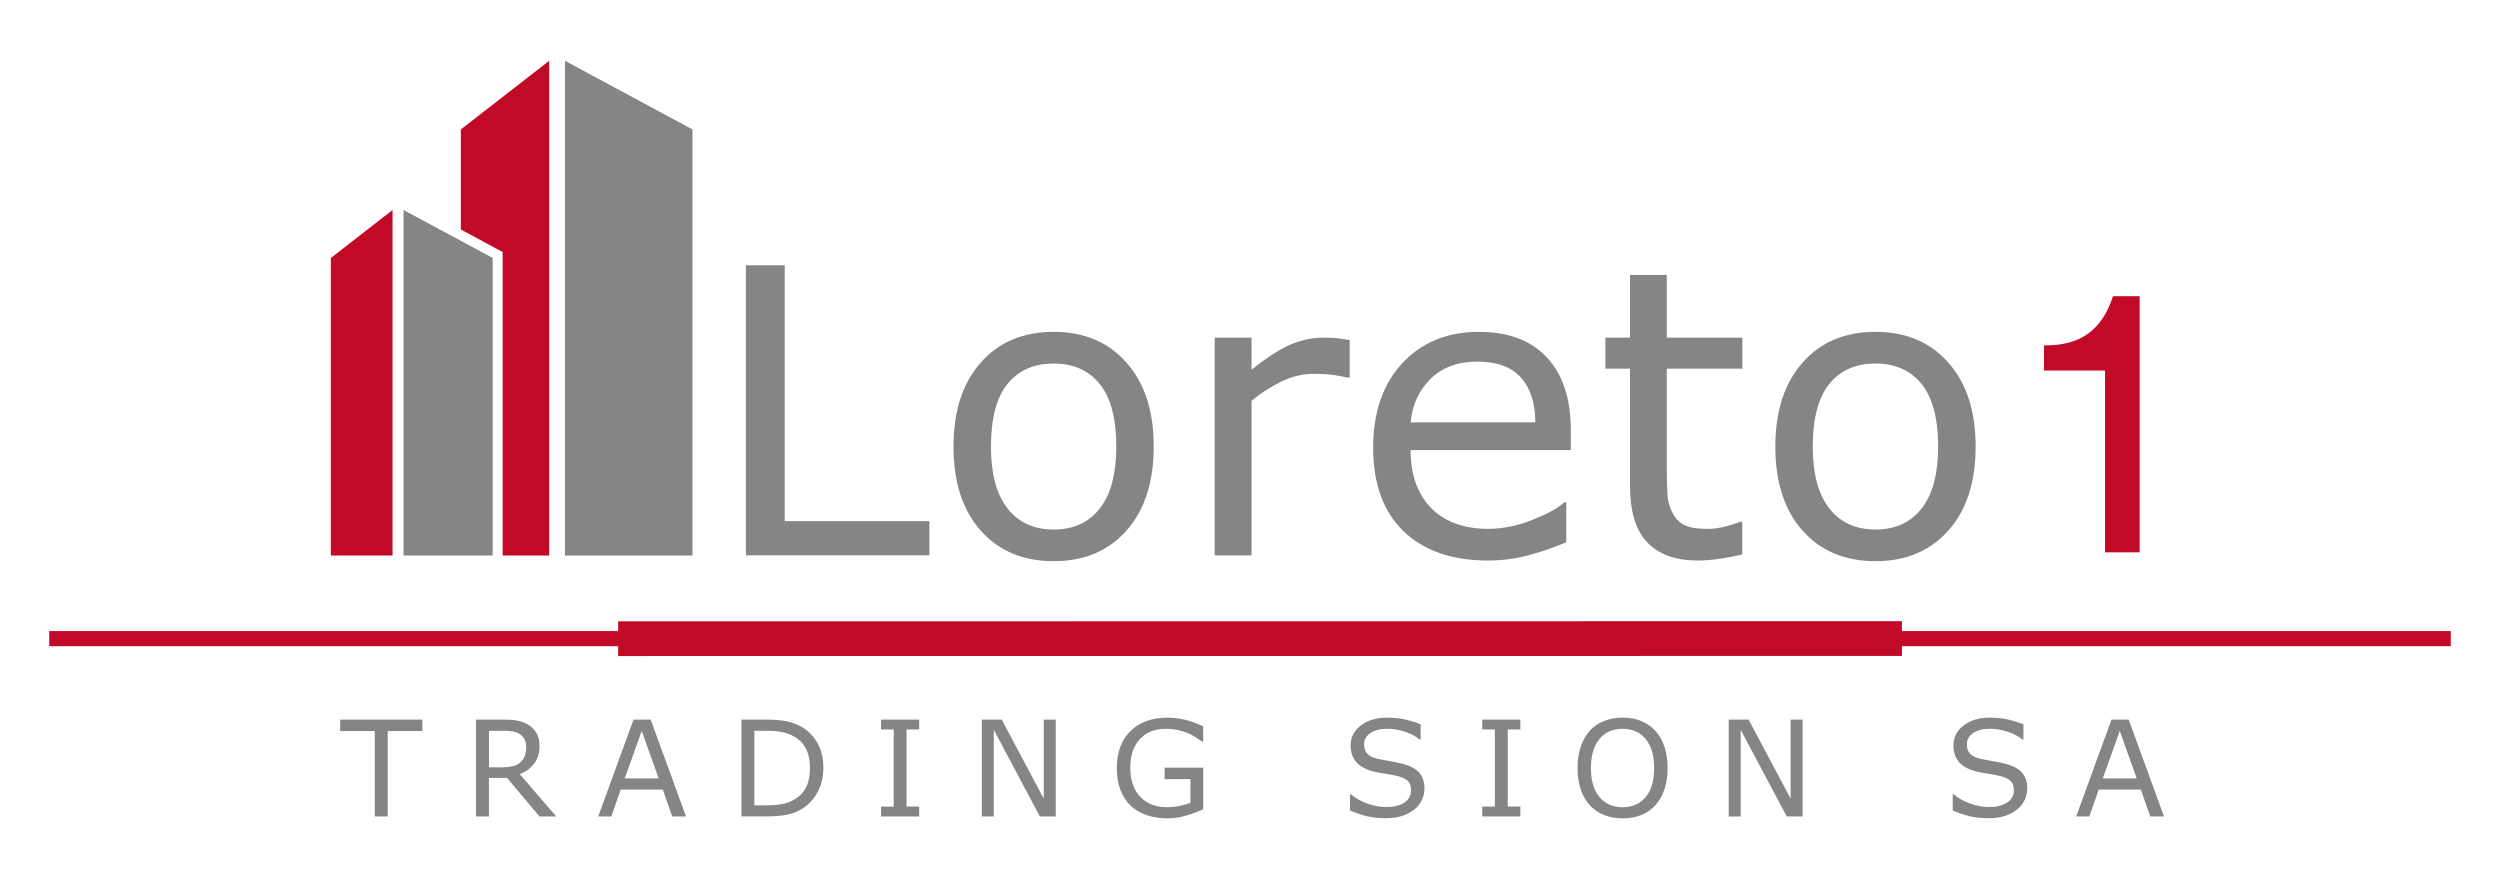 <?xml version="1.0" encoding="utf-8"?>
<!-- Generator: Adobe Illustrator 28.0.0, SVG Export Plug-In . SVG Version: 6.00 Build 0)  -->
<svg version="1.1" id="Calque_1" xmlns="http://www.w3.org/2000/svg" xmlns:xlink="http://www.w3.org/1999/xlink" x="0px" y="0px"
	 viewBox="0 0 584 205.38" style="enable-background:new 0 0 584 205.38;" xml:space="preserve">
<style type="text/css">
	.Voûte _x002D__x0020_Vert{fill:url(#SVGID_1_);stroke:#FFFFFF;stroke-width:0.25;stroke-miterlimit:1;}
	.st0{fill:#858584;}
	.st1{fill:#C10A27;}
</style>
<linearGradient id="SVGID_1_" gradientUnits="userSpaceOnUse" x1="-128.945" y1="401.89" x2="-128.238" y2="401.183">
	<stop  offset="0" style="stop-color:#1DA238"/>
	<stop  offset="0.983" style="stop-color:#24391D"/>
</linearGradient>
<g>
	<g>
		<path class="st0" d="M217.1,129.73h-42.85V61.97h9.06v59.77h33.79V129.73z"/>
		<path class="st0" d="M269.51,104.33c0,8.27-2.12,14.8-6.34,19.59c-4.24,4.78-9.91,7.17-17.02,7.17c-7.17,0-12.86-2.39-17.08-7.17
			c-4.23-4.78-6.33-11.31-6.33-19.59c0-8.27,2.1-14.79,6.33-19.6c4.22-4.81,9.91-7.21,17.08-7.21c7.11,0,12.78,2.4,17.02,7.21
			C267.4,89.53,269.51,96.05,269.51,104.33z M260.76,104.33c0-6.56-1.28-11.44-3.87-14.63c-2.58-3.19-6.15-4.78-10.74-4.78
			c-4.65,0-8.24,1.59-10.81,4.78c-2.56,3.19-3.85,8.07-3.85,14.63c0,6.34,1.29,11.16,3.87,14.46c2.58,3.27,6.18,4.91,10.79,4.91
			c4.55,0,8.13-1.61,10.72-4.87C259.47,115.57,260.76,110.73,260.76,104.33z"/>
		<path class="st0" d="M315.3,88.23h-0.45c-1.26-0.31-2.49-0.54-3.68-0.68c-1.19-0.15-2.59-0.22-4.22-0.22
			c-2.61,0-5.13,0.59-7.57,1.77c-2.43,1.17-4.77,2.67-7.02,4.52v36.12h-8.61V78.88h8.61v7.5c3.37-2.73,6.33-4.65,8.9-5.8
			c2.56-1.13,5.19-1.7,7.86-1.7c1.48,0,2.55,0.03,3.2,0.11c0.65,0.08,1.64,0.22,2.97,0.44V88.23z"/>
		<path class="st0" d="M366.95,105.13h-37.43c0,3.16,0.47,5.91,1.4,8.25c0.95,2.34,2.24,4.25,3.87,5.76
			c1.58,1.46,3.45,2.57,5.61,3.3c2.16,0.73,4.55,1.1,7.15,1.1c3.45,0,6.92-0.69,10.42-2.09c3.48-1.39,5.98-2.75,7.45-4.1h0.46v9.32
			c-2.87,1.22-5.82,2.23-8.82,3.04c-3,0.81-6.15,1.23-9.45,1.23c-8.43,0-15.02-2.29-19.75-6.85c-4.72-4.56-7.09-11.05-7.09-19.45
			c0-8.32,2.27-14.91,6.81-19.8c4.54-4.88,10.51-7.32,17.91-7.32c6.86,0,12.15,1.99,15.88,5.99c3.71,3.99,5.57,9.65,5.57,17V105.13z
			 M358.66,98.65c-0.04-4.51-1.16-8.01-3.4-10.48c-2.23-2.47-5.61-3.7-10.17-3.7c-4.59,0-8.23,1.37-10.95,4.07
			c-2.71,2.72-4.25,6.08-4.62,10.11H358.66z"/>
		<path class="st0" d="M407.01,129.49c-1.61,0.42-3.36,0.76-5.27,1.04c-1.9,0.27-3.59,0.41-5.08,0.41c-5.2,0-9.15-1.41-11.84-4.21
			c-2.71-2.8-4.06-7.29-4.06-13.47V86.12h-5.74v-7.24h5.74V64.24h8.6v14.64h17.65v7.24h-17.65v23.35c0,2.68,0.06,4.79,0.18,6.3
			c0.12,1.51,0.54,2.93,1.27,4.24c0.67,1.22,1.58,2.12,2.75,2.69c1.17,0.57,2.95,0.85,5.35,0.85c1.39,0,2.85-0.21,4.37-0.62
			c1.52-0.42,2.6-0.77,3.27-1.04h0.45V129.49z"/>
		<path class="st0" d="M461.51,104.33c0,8.27-2.11,14.8-6.36,19.59c-4.25,4.78-9.9,7.17-17.02,7.17c-7.17,0-12.86-2.39-17.08-7.17
			c-4.23-4.78-6.33-11.31-6.33-19.59c0-8.27,2.11-14.79,6.33-19.6c4.22-4.81,9.91-7.21,17.08-7.21c7.12,0,12.77,2.4,17.02,7.21
			C459.4,89.53,461.51,96.05,461.51,104.33z M452.75,104.33c0-6.56-1.3-11.44-3.87-14.63c-2.58-3.19-6.16-4.78-10.75-4.78
			c-4.64,0-8.25,1.59-10.82,4.78c-2.56,3.19-3.85,8.07-3.85,14.63c0,6.34,1.3,11.16,3.88,14.46c2.58,3.27,6.17,4.91,10.79,4.91
			c4.55,0,8.13-1.61,10.72-4.87C451.45,115.57,452.75,110.73,452.75,104.33z"/>
	</g>
	<polygon class="st0" points="161.77,30.24 131.97,14.2 131.97,129.78 161.77,129.78 	"/>
	<polygon class="st1" points="128.29,14.2 107.65,30.24 107.65,53.61 117.42,58.87 117.42,129.78 128.29,129.78 	"/>
	<polygon class="st0" points="115.09,60.26 94.27,49.06 94.27,129.78 115.09,129.78 	"/>
	<polygon class="st1" points="77.29,60.26 91.7,49.06 91.7,129.78 77.29,129.78 	"/>
	<polygon class="st1" points="572.5,147.42 444.3,147.42 444.3,145.11 144.4,145.15 144.4,147.42 11.5,147.42 11.5,150.95 
		144.4,150.95 144.4,153.25 444.3,153.23 444.3,150.95 572.5,150.95 	"/>
	<g>
		<path class="st1" d="M491.73,86.55h-14.26v-5.88c4.2,0.08,7.61-0.81,10.24-2.69c2.65-1.88,4.61-4.82,5.88-8.78h6.23v59.83h-4.02
			h-4.06V86.55z"/>
	</g>
	<g>
		<path class="st0" d="M98.65,170.78h-8.08v19.94h-3.02v-19.94h-8.08v-2.68h19.19V170.78z"/>
		<path class="st0" d="M129.93,190.72h-3.91l-7.57-8.99h-4.23v8.99h-3.02V168.1h6.34c1.37,0,2.51,0.09,3.42,0.26
			c0.91,0.18,1.73,0.5,2.46,0.95c0.82,0.51,1.46,1.17,1.92,1.95c0.46,0.79,0.69,1.78,0.69,2.99c0,1.63-0.41,3-1.23,4.1
			c-0.82,1.1-1.95,1.93-3.39,2.48L129.93,190.72z M122.91,174.49c0-0.65-0.11-1.22-0.34-1.72c-0.23-0.5-0.61-0.92-1.13-1.27
			c-0.44-0.29-0.95-0.5-1.55-0.61c-0.6-0.12-1.3-0.18-2.11-0.18h-3.55v8.54h3.04c0.95,0,1.78-0.09,2.5-0.25
			c0.71-0.16,1.31-0.48,1.81-0.93c0.46-0.42,0.79-0.91,1.01-1.46C122.8,176.04,122.91,175.33,122.91,174.49z"/>
		<path class="st0" d="M160.25,190.72h-3.22l-2.2-6.27H145l-2.2,6.27h-3.05l8.24-22.62H152L160.25,190.72z M153.87,181.84
			l-3.96-11.09l-3.98,11.09H153.87z"/>
		<path class="st0" d="M192.34,179.43c0,2.05-0.45,3.92-1.35,5.59c-0.9,1.67-2.09,2.97-3.58,3.89c-1.04,0.64-2.19,1.1-3.46,1.38
			c-1.27,0.28-2.95,0.42-5.03,0.42h-5.72V168.1h5.66c2.21,0,3.97,0.16,5.27,0.48c1.3,0.32,2.41,0.76,3.31,1.32
			c1.54,0.96,2.74,2.24,3.61,3.84C191.91,175.33,192.34,177.23,192.34,179.43z M189.21,179.39c0-1.77-0.31-3.26-0.93-4.47
			c-0.62-1.21-1.54-2.17-2.77-2.86c-0.89-0.5-1.84-0.86-2.85-1.05c-1.01-0.2-2.21-0.3-3.61-0.3h-2.83v17.41h2.83
			c1.45,0,2.72-0.1,3.8-0.32c1.08-0.21,2.07-0.61,2.98-1.18c1.13-0.72,1.97-1.66,2.54-2.83
			C188.93,182.61,189.21,181.14,189.21,179.39z"/>
		<path class="st0" d="M214.72,190.72h-8.91v-2.3h2.95V170.4h-2.95v-2.3h8.91v2.3h-2.95v18.01h2.95V190.72z"/>
		<path class="st0" d="M246.62,190.72h-3.71l-10.76-20.24v20.24h-2.79V168.1h4.65l9.81,18.47V168.1h2.8V190.72z"/>
		<path class="st0" d="M281.06,189.05c-1.24,0.57-2.59,1.07-4.05,1.49c-1.46,0.42-2.88,0.63-4.25,0.63c-1.76,0-3.38-0.25-4.85-0.73
			c-1.47-0.49-2.72-1.22-3.75-2.19c-1.04-0.99-1.85-2.22-2.42-3.7c-0.57-1.48-0.85-3.21-0.85-5.18c0-3.63,1.06-6.49,3.17-8.58
			c2.11-2.1,5.02-3.14,8.71-3.14c1.29,0,2.6,0.16,3.95,0.46c1.34,0.31,2.79,0.83,4.34,1.57v3.56h-0.27
			c-0.32-0.24-0.77-0.55-1.37-0.94c-0.6-0.39-1.19-0.71-1.76-0.97c-0.7-0.31-1.49-0.56-2.38-0.77c-0.89-0.2-1.89-0.31-3.02-0.31
			c-2.53,0-4.54,0.81-6.01,2.44c-1.48,1.62-2.21,3.83-2.21,6.6c0,2.93,0.77,5.21,2.31,6.83c1.54,1.63,3.63,2.44,6.29,2.44
			c0.97,0,1.94-0.09,2.91-0.29c0.97-0.19,1.81-0.44,2.54-0.75V182h-6.04v-2.68h9.03V189.05z"/>
		<path class="st0" d="M332.76,184.25c0,0.88-0.21,1.76-0.61,2.62c-0.41,0.86-0.98,1.6-1.72,2.19c-0.81,0.65-1.75,1.16-2.83,1.52
			c-1.08,0.36-2.37,0.55-3.89,0.55c-1.63,0-3.09-0.15-4.39-0.46c-1.3-0.3-2.62-0.76-3.97-1.35v-3.78h0.21
			c1.14,0.95,2.46,1.69,3.96,2.21c1.49,0.51,2.9,0.77,4.21,0.77c1.86,0,3.31-0.35,4.34-1.05c1.03-0.7,1.55-1.63,1.55-2.8
			c0-1.01-0.25-1.75-0.73-2.22c-0.49-0.48-1.23-0.85-2.23-1.11c-0.76-0.2-1.58-0.37-2.46-0.5c-0.88-0.13-1.82-0.3-2.81-0.5
			c-2-0.43-3.48-1.15-4.44-2.18c-0.96-1.03-1.44-2.37-1.44-4.03c0-1.9,0.8-3.46,2.39-4.67c1.6-1.21,3.62-1.82,6.08-1.82
			c1.59,0,3.04,0.15,4.36,0.46c1.32,0.3,2.5,0.67,3.52,1.12v3.55h-0.21c-0.86-0.73-1.98-1.33-3.38-1.81
			c-1.4-0.48-2.83-0.72-4.29-0.72c-1.61,0-2.89,0.34-3.87,1.01c-0.97,0.67-1.46,1.53-1.46,2.58c0,0.94,0.24,1.68,0.73,2.22
			c0.48,0.54,1.34,0.95,2.56,1.24c0.64,0.14,1.56,0.31,2.75,0.51c1.19,0.2,2.2,0.41,3.03,0.63c1.68,0.45,2.94,1.12,3.78,2.02
			C332.34,181.37,332.76,182.63,332.76,184.25z"/>
		<path class="st0" d="M355.16,190.72h-8.91v-2.3h2.95V170.4h-2.95v-2.3h8.91v2.3h-2.95v18.01h2.95V190.72z"/>
		<path class="st0" d="M386.69,170.71c0.92,1.01,1.63,2.25,2.12,3.72c0.49,1.47,0.74,3.13,0.74,4.99c0,1.86-0.25,3.53-0.75,5
			c-0.5,1.47-1.2,2.7-2.11,3.68c-0.93,1.02-2.04,1.79-3.31,2.3c-1.27,0.51-2.73,0.77-4.36,0.77c-1.59,0-3.04-0.26-4.34-0.79
			c-1.3-0.53-2.41-1.29-3.32-2.29c-0.91-1-1.61-2.23-2.11-3.69c-0.49-1.46-0.74-3.12-0.74-4.99c0-1.84,0.24-3.49,0.73-4.95
			c0.49-1.46,1.2-2.71,2.13-3.76c0.89-0.99,2-1.75,3.32-2.27c1.32-0.52,2.76-0.79,4.33-0.79c1.62,0,3.08,0.26,4.37,0.8
			C384.69,168.97,385.78,169.73,386.69,170.71z M386.41,179.42c0-2.93-0.66-5.19-1.98-6.78c-1.32-1.59-3.12-2.39-5.4-2.39
			c-2.3,0-4.11,0.8-5.42,2.39c-1.31,1.59-1.97,3.85-1.97,6.78c0,2.96,0.67,5.22,2.01,6.79c1.34,1.57,3.13,2.36,5.38,2.36
			c2.25,0,4.04-0.78,5.38-2.36C385.75,184.64,386.41,182.38,386.41,179.42z"/>
		<path class="st0" d="M421.09,190.72h-3.71l-10.76-20.24v20.24h-2.79V168.1h4.65l9.81,18.47V168.1h2.8V190.72z"/>
		<path class="st0" d="M473.57,184.25c0,0.88-0.21,1.76-0.61,2.62c-0.41,0.86-0.98,1.6-1.72,2.19c-0.81,0.65-1.75,1.16-2.83,1.52
			c-1.08,0.36-2.37,0.55-3.89,0.55c-1.63,0-3.09-0.15-4.39-0.46c-1.3-0.3-2.62-0.76-3.97-1.35v-3.78h0.21
			c1.14,0.95,2.46,1.69,3.96,2.21c1.49,0.51,2.9,0.77,4.21,0.77c1.86,0,3.31-0.35,4.34-1.05c1.03-0.7,1.55-1.63,1.55-2.8
			c0-1.01-0.25-1.75-0.73-2.22c-0.49-0.48-1.23-0.85-2.23-1.11c-0.76-0.2-1.58-0.37-2.46-0.5c-0.89-0.13-1.82-0.3-2.81-0.5
			c-2-0.43-3.48-1.15-4.44-2.18c-0.96-1.03-1.44-2.37-1.44-4.03c0-1.9,0.8-3.46,2.39-4.67c1.6-1.21,3.62-1.82,6.08-1.82
			c1.59,0,3.04,0.15,4.36,0.46c1.32,0.3,2.5,0.67,3.52,1.12v3.55h-0.21c-0.86-0.73-1.98-1.33-3.38-1.81
			c-1.4-0.48-2.83-0.72-4.29-0.72c-1.61,0-2.89,0.34-3.87,1.01c-0.97,0.67-1.46,1.53-1.46,2.58c0,0.94,0.24,1.68,0.73,2.22
			c0.48,0.54,1.34,0.95,2.56,1.24c0.64,0.14,1.56,0.31,2.75,0.51c1.19,0.2,2.2,0.41,3.03,0.63c1.68,0.45,2.94,1.12,3.78,2.02
			C473.14,181.37,473.57,182.63,473.57,184.25z"/>
		<path class="st0" d="M505.51,190.72h-3.21l-2.2-6.27h-9.83l-2.2,6.27H485l8.24-22.62h4.02L505.51,190.72z M499.14,181.84
			l-3.96-11.09l-3.98,11.09H499.14z"/>
	</g>
</g>
</svg>
